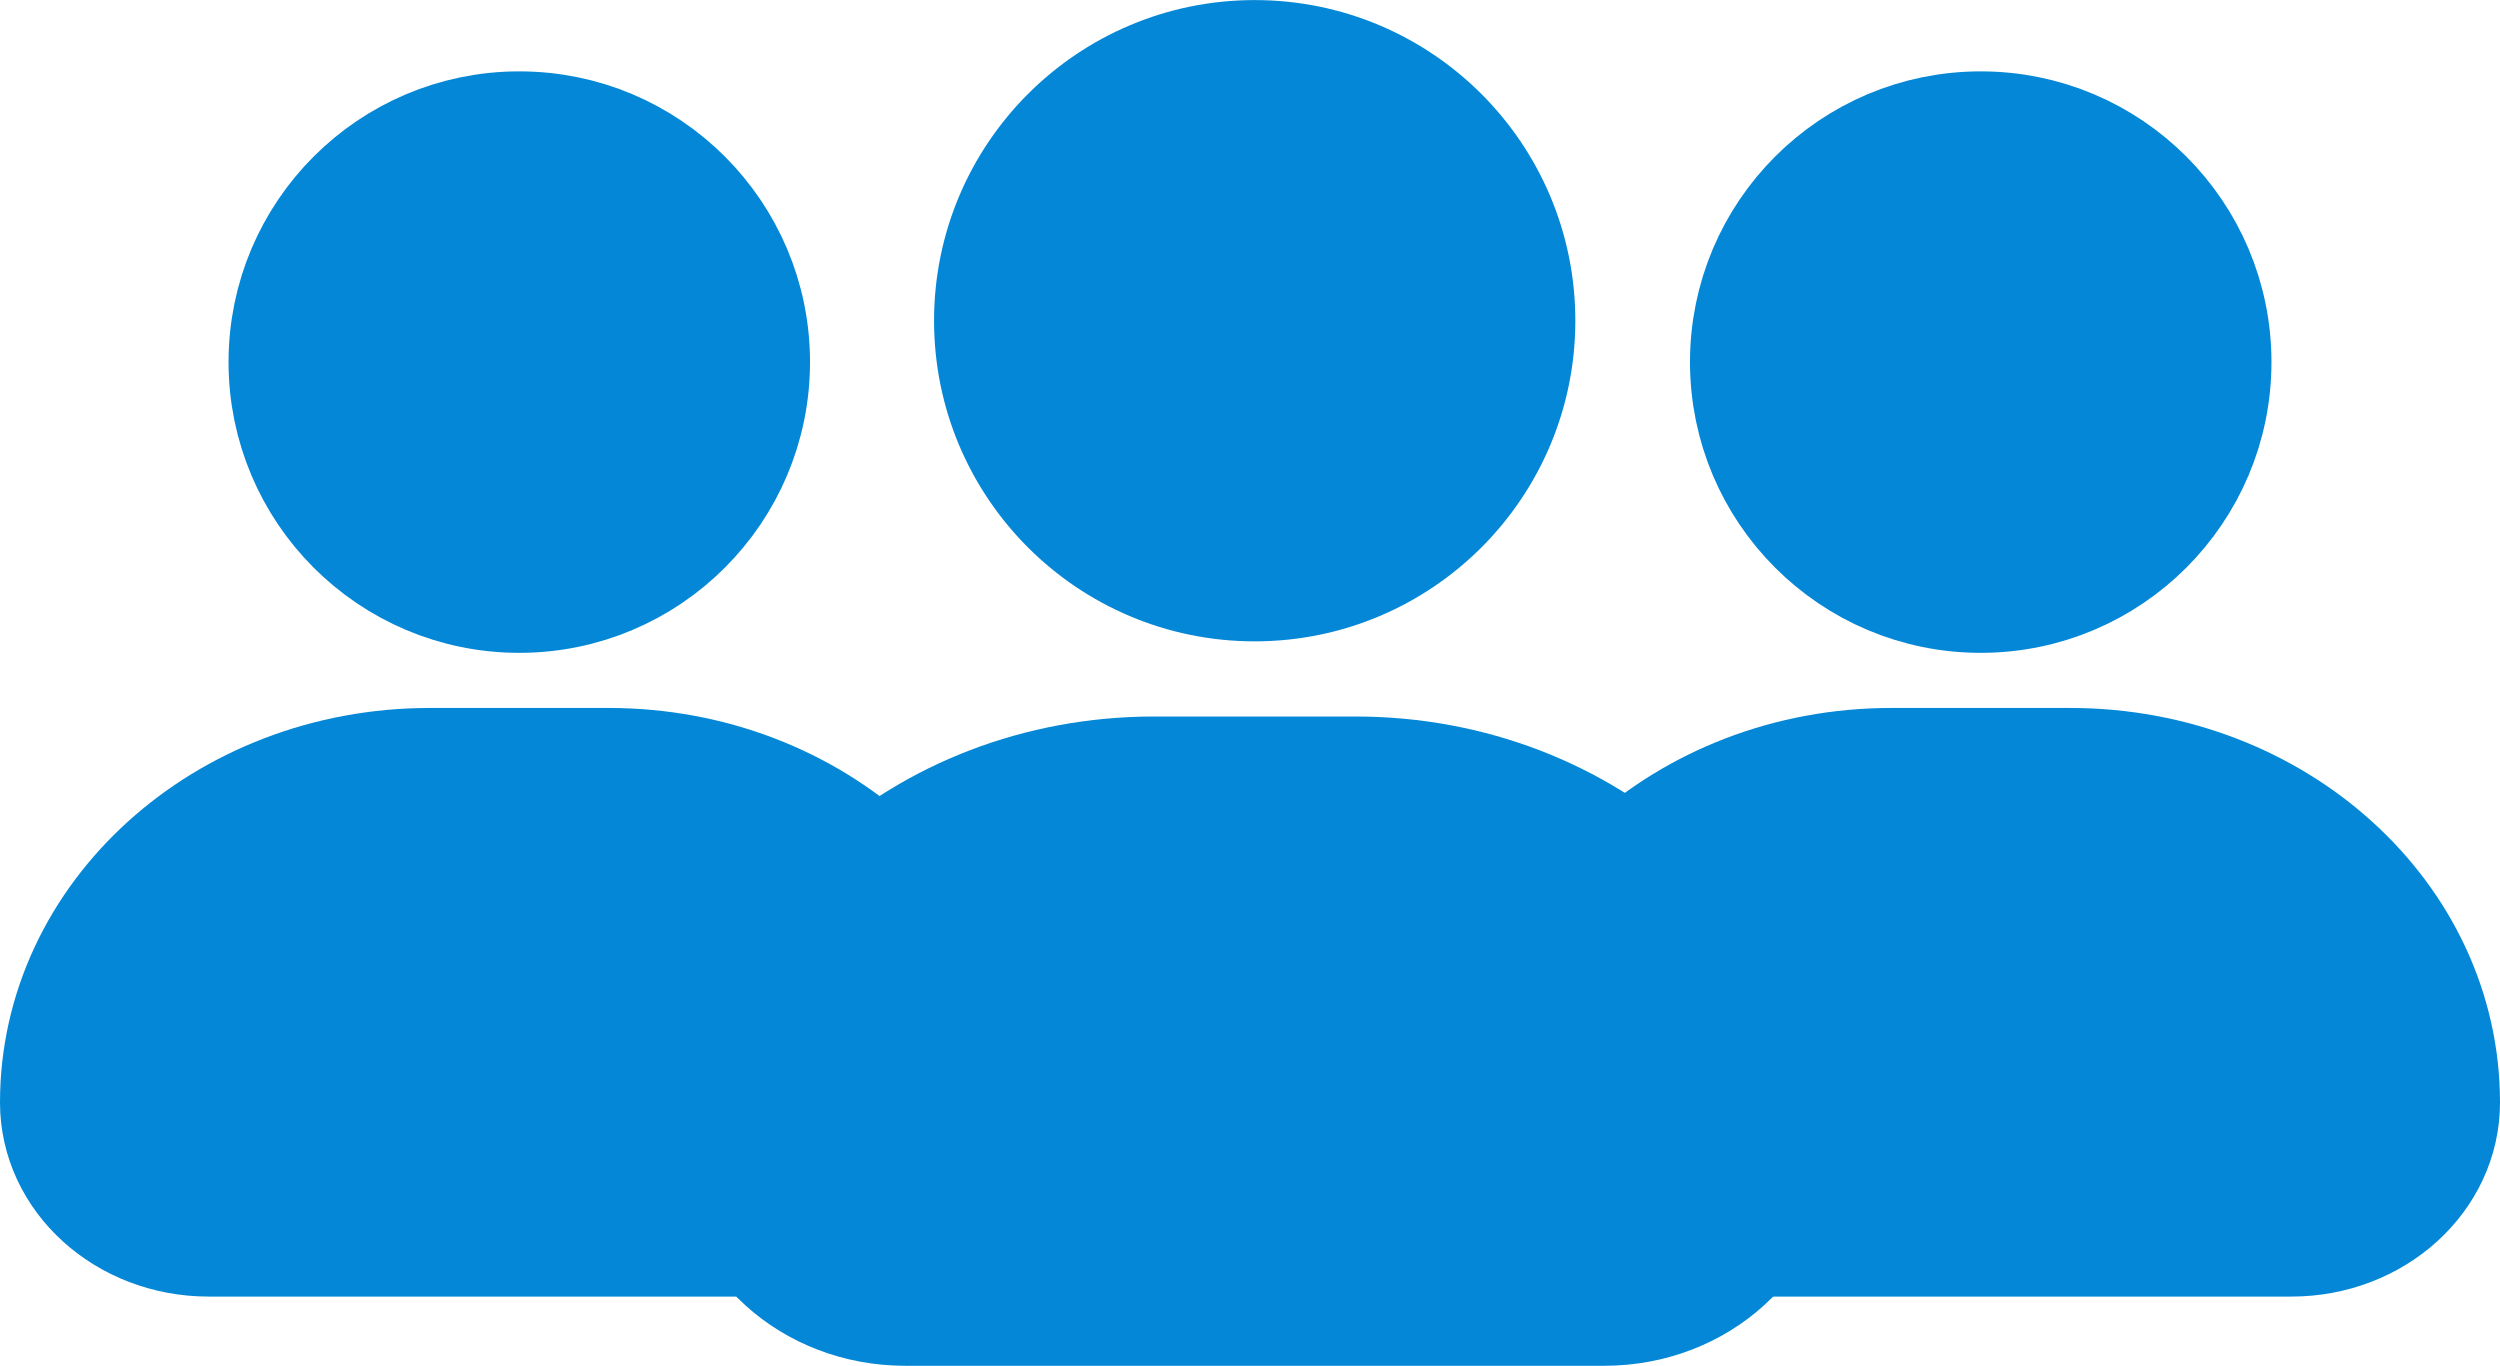 <svg viewBox="6.153 14.235 35.694 19.5" y="0px" x="0px" xmlns="http://www.w3.org/2000/svg">
<g>
	<g>
		
			<path d="M41.097,29.976L41.097,29.976c0,1.116-0.998,2.021-2.229,2.021h-8.869c-1.231,0-2.229-0.905-2.229-2.021v0    c0-2.697,2.412-4.883,5.387-4.883h2.554C38.685,25.093,41.097,27.279,41.097,29.976z" stroke-miterlimit="10" stroke-linejoin="round" stroke-linecap="round" stroke-width="1.5" stroke="#0387D6FF" fill="#0387D6FF"></path>
		
			<circle r="3.401" cy="19.405" cx="34.433" stroke-miterlimit="10" stroke-linejoin="round" stroke-linecap="round" stroke-width="1.5" stroke="#0387D6FF" fill="#0387D6FF"></circle>
	</g>
	<g>
		
			<path d="M20.231,29.976L20.231,29.976c0,1.116-0.998,2.021-2.229,2.021H9.132c-1.231,0-2.229-0.905-2.229-2.021v0    c0-2.697,2.412-4.883,5.387-4.883h2.554C17.819,25.093,20.231,27.279,20.231,29.976z" stroke-miterlimit="10" stroke-linejoin="round" stroke-linecap="round" stroke-width="1.5" stroke="#0387D6FF" fill="#0387D6FF"></path>
		
			<circle r="3.401" cy="19.405" cx="13.567" stroke-miterlimit="10" stroke-linejoin="round" stroke-linecap="round" stroke-width="1.5" stroke="#0387D6FF" fill="#0387D6FF"></circle>
	</g>
</g>
<g>
	<g>
	</g>
	<g>
		
			<path d="M31.567,30.711L31.567,30.711c0,1.256-1.123,2.274-2.509,2.274h-9.982c-1.386,0-2.509-1.018-2.509-2.274v0    c0-3.035,2.714-5.496,6.063-5.496h2.875C28.852,25.215,31.567,27.676,31.567,30.711z" stroke-miterlimit="10" stroke-linejoin="round" stroke-linecap="round" stroke-width="1.5" stroke="#0387D6FF" fill="#0387D6FF"></path>
		
			<circle r="3.828" cy="18.814" cx="24.067" stroke-miterlimit="10" stroke-linejoin="round" stroke-linecap="round" stroke-width="1.5" stroke="#0387D6FF" fill="#0387D6FF"></circle>
	</g>
</g>
</svg>